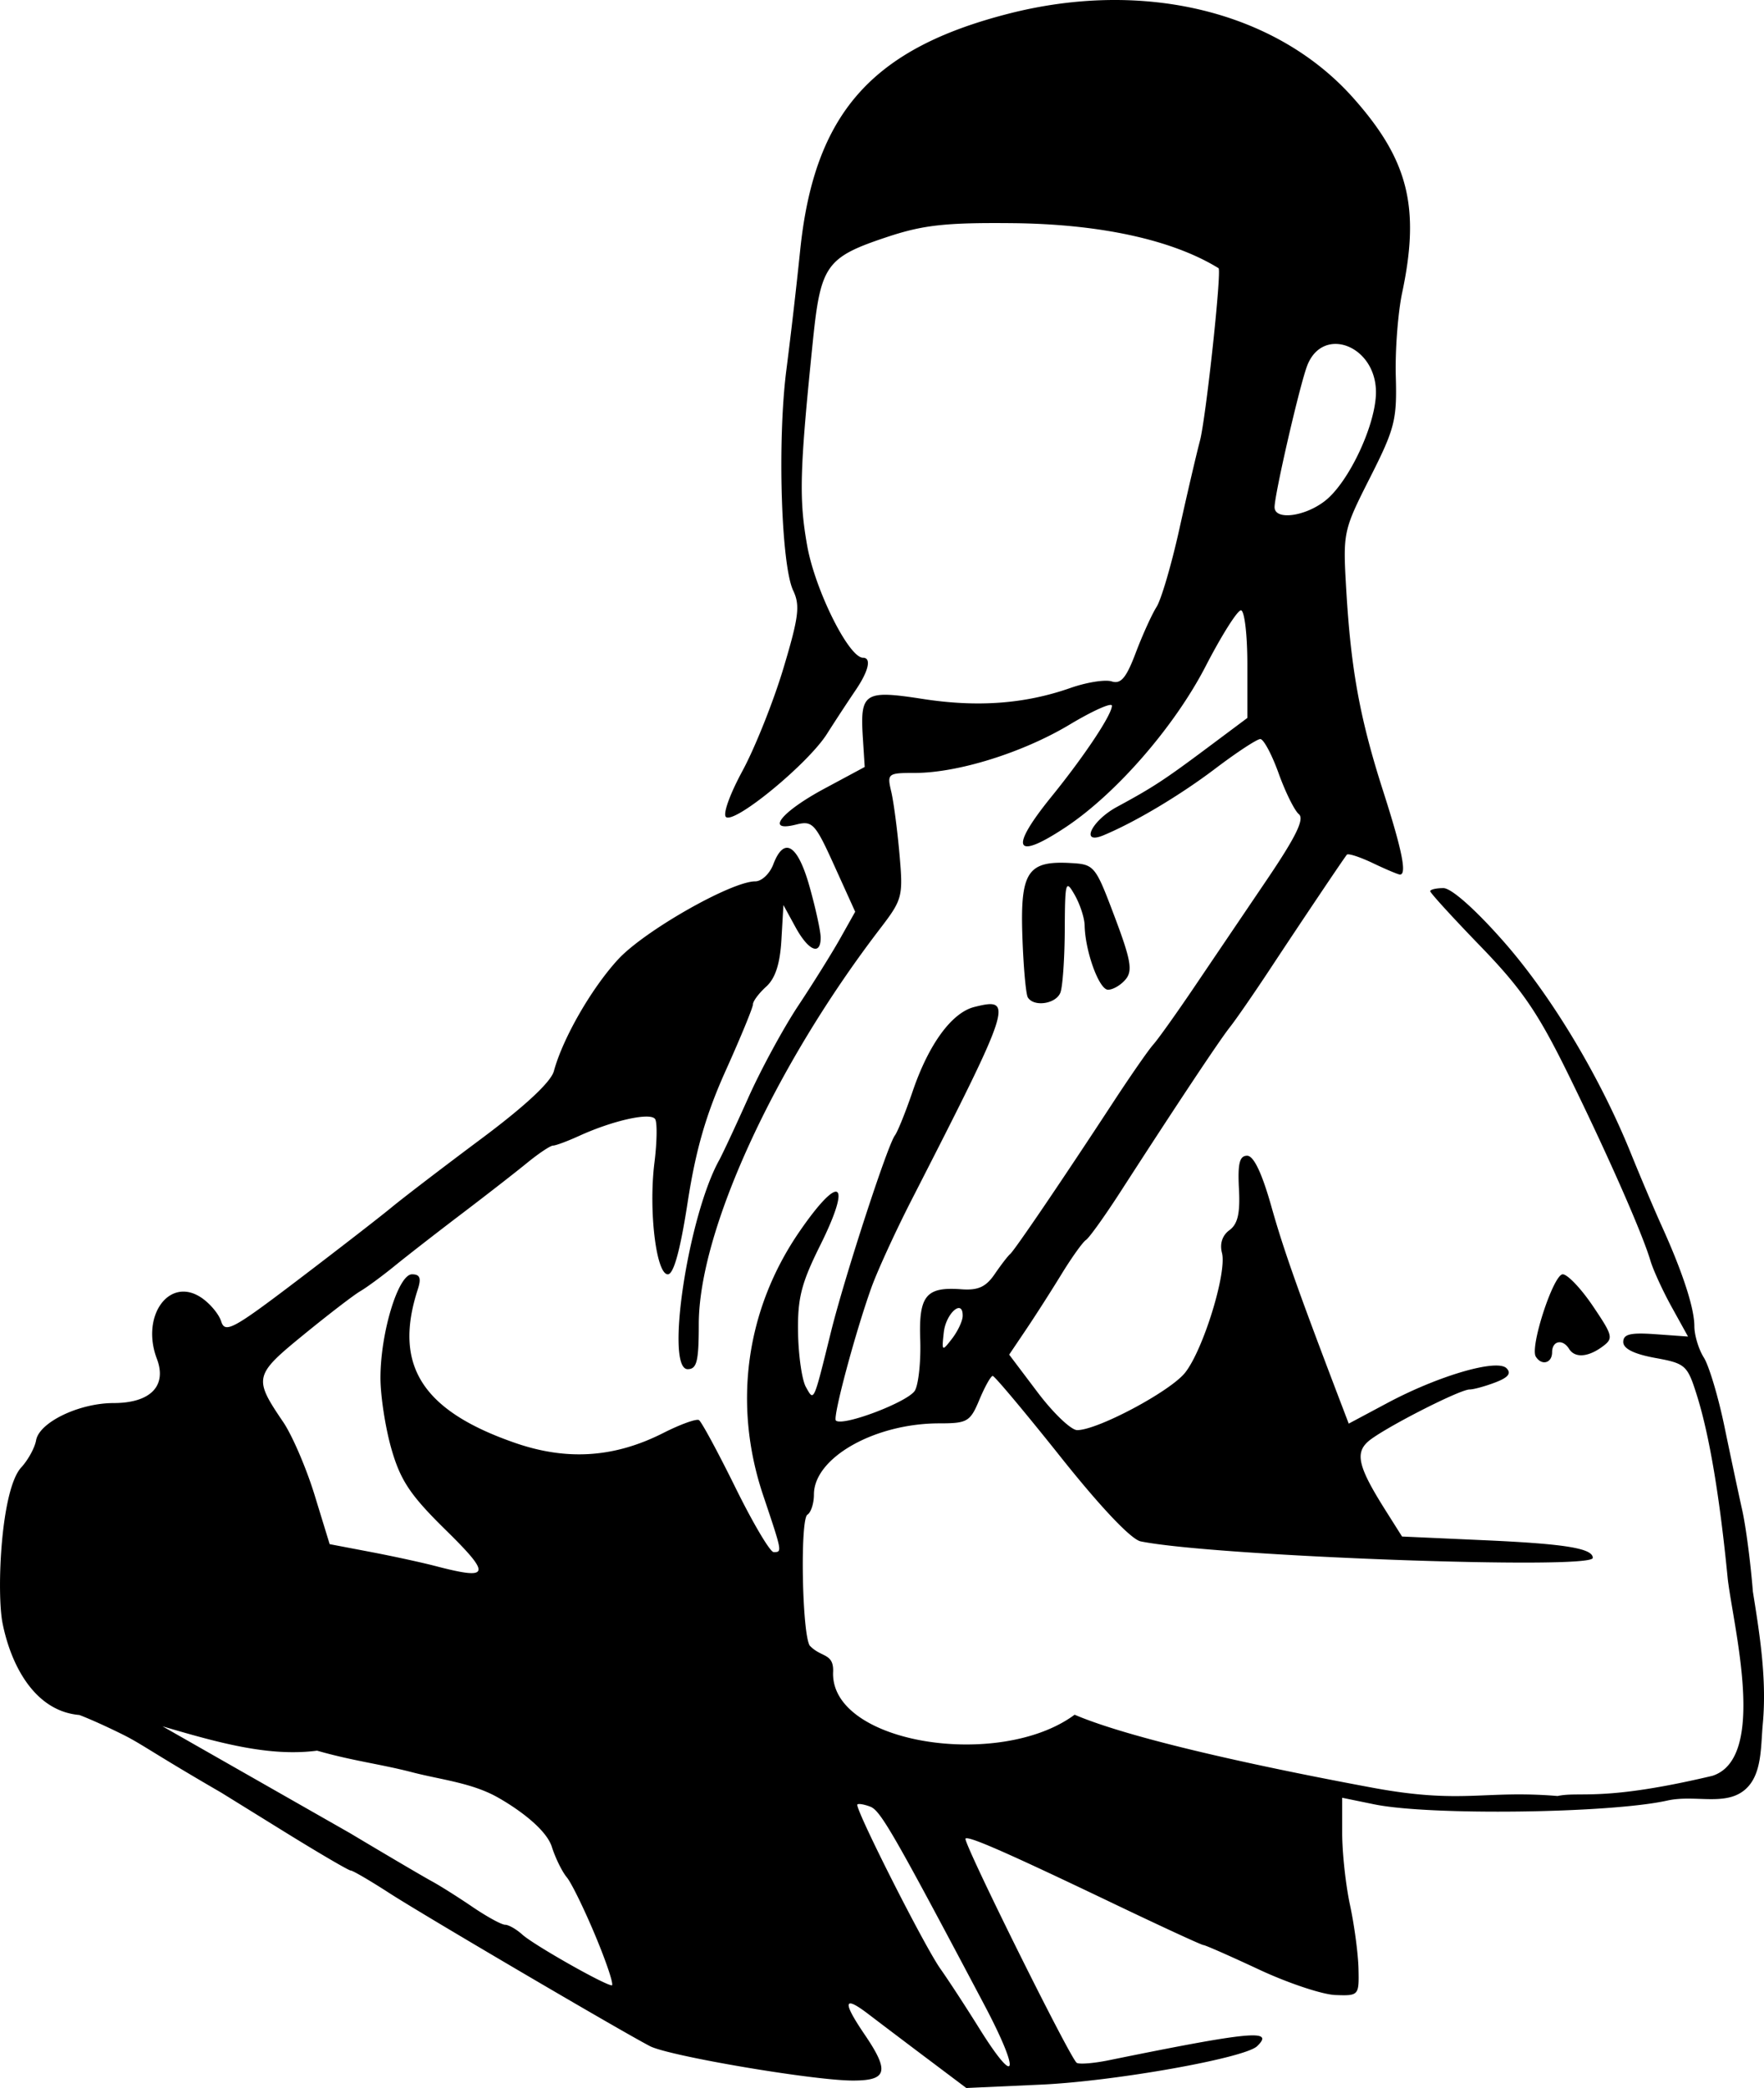 <svg xmlns="http://www.w3.org/2000/svg" viewBox="0 0 260.46 308.18"><path d="M136.96 303.88c-3.143-2.365-7.08-5.342-8.75-6.617-3.69-2.818-3.86-1.858-.536 3.033 3.689 5.428 3.339 6.786-1.75 6.782-5.842-.004-27.169-3.622-29.967-5.084-4.576-2.392-33.423-19.328-38.452-22.575-2.843-1.836-5.414-3.338-5.714-3.338-.3 0-4.724-2.586-9.83-5.747l-9.286-5.747c-10.022-5.802-11.718-7.168-14.461-8.536-1.44-.718-4.246-2.065-6.489-2.928-6.624-.564-10.117-7.372-11.348-13.544-.894-4.485-.275-19.698 2.76-22.997 1.01-1.1 1.997-2.9 2.191-4 .47-2.665 6.363-5.497 11.442-5.499 5.445-.002 7.916-2.528 6.392-6.535-2.398-6.308 1.795-12.15 6.504-9.064 1.297.85 2.644 2.447 2.994 3.55.57 1.798 1.745 1.164 11.326-6.117 5.88-4.468 12.111-9.296 13.848-10.73 1.737-1.432 7.685-5.98 13.217-10.105 6.487-4.837 10.3-8.388 10.734-10 1.308-4.84 5.558-12.227 9.484-16.487 3.885-4.215 16.725-11.513 20.255-11.513.936 0 2.128-1.125 2.651-2.5 1.596-4.197 3.61-2.954 5.368 3.315.898 3.199 1.632 6.574 1.632 7.5 0 2.706-1.805 1.948-3.724-1.565l-1.776-3.25-.298 5.139c-.206 3.55-.902 5.684-2.25 6.905-1.074.971-1.952 2.145-1.952 2.61s-1.8 4.841-4 9.728c-2.93 6.505-4.441 11.73-5.643 19.501-1.103 7.13-2.065 10.616-2.928 10.616-1.722 0-2.854-9.444-1.974-16.483.377-3.015.425-5.903.107-6.417-.647-1.047-6.177.169-11.213 2.464-1.733.79-3.471 1.436-3.863 1.436s-2.123 1.154-3.849 2.565-6.062 4.784-9.637 7.497-8.024 6.17-9.886 7.685c-1.863 1.514-4.16 3.203-5.107 3.753-.947.55-4.715 3.444-8.373 6.432-7.306 5.966-7.401 6.375-3 12.86 1.339 1.972 3.431 6.837 4.65 10.81l2.216 7.224 6 1.143c3.3.628 7.628 1.567 9.616 2.086 8.092 2.112 8.313 1.348 1.533-5.306-5.208-5.112-6.667-7.28-8.008-11.904-.902-3.11-1.64-7.865-1.64-10.568 0-6.667 2.623-15.278 4.655-15.278 1.186 0 1.396.559.848 2.25-3.625 11.168.652 17.892 14.403 22.642 7.653 2.644 14.65 2.173 21.845-1.469 2.528-1.28 4.902-2.137 5.277-1.906.374.231 2.795 4.71 5.38 9.952s5.124 9.531 5.645 9.531c1.278 0 1.29.062-1.553-8.405-4.49-13.377-2.559-27.382 5.366-38.9 6.003-8.725 7.814-7.519 3.058 2.036-2.793 5.612-3.351 7.817-3.264 12.899.058 3.37.578 6.97 1.155 8 1.215 2.163 1.089 2.44 3.704-8.13 1.985-8.02 8.328-27.508 9.44-29 .41-.55 1.588-3.475 2.619-6.5 2.373-6.965 5.778-11.622 9.11-12.458 5.888-1.477 5.572-.505-9.254 28.458-2.393 4.675-5.075 10.525-5.96 13-2.397 6.7-5.71 19.097-5.232 19.575.958.958 10.8-2.787 11.69-4.448.531-.993.876-4.368.767-7.5-.227-6.482.852-7.805 6.05-7.419 2.49.185 3.642-.335 4.941-2.233.932-1.362 1.963-2.7 2.292-2.975.65-.544 7.77-11.028 15.188-22.363 2.568-3.926 5.24-7.77 5.937-8.545.696-.774 3.424-4.599 6.062-8.5s7.454-11.017 10.701-15.813c4.307-6.36 5.589-8.983 4.736-9.69-.642-.534-1.987-3.247-2.988-6.03s-2.219-5.059-2.707-5.059c-.489 0-3.481 1.964-6.65 4.365-5.206 3.944-11.819 7.886-16.51 9.841-3.491 1.455-1.771-2.154 2-4.196 5.338-2.891 6.99-3.972 13.48-8.819l5.77-4.308v-7.942c0-4.367-.428-7.941-.95-7.941s-2.866 3.712-5.208 8.25c-4.61 8.93-13.227 18.829-20.7 23.78-7.539 4.993-8.349 3.217-2.067-4.53 4.868-6.003 8.925-12.102 8.925-13.418 0-.526-2.813.728-6.25 2.788-6.905 4.137-16.496 7.13-22.851 7.13-3.998 0-4.111.09-3.483 2.75.357 1.513.905 5.675 1.219 9.25.55 6.26.443 6.667-2.877 11-15.64 20.416-26.758 44.666-26.758 58.37 0 5.484-.284 6.63-1.643 6.63-3.34 0 .044-22.488 4.636-30.812.511-.928 2.46-5.102 4.329-9.275s5.19-10.286 7.38-13.583c2.19-3.298 4.975-7.761 6.188-9.92l2.205-3.923-3.064-6.758c-2.862-6.313-3.236-6.714-5.678-6.102-4.603 1.156-2.21-1.868 4.209-5.317l5.938-3.19-.274-4.31c-.424-6.658.21-7.07 8.827-5.733 8.105 1.258 15.096.74 21.806-1.612 2.398-.841 5.146-1.28 6.106-.975 1.36.432 2.147-.503 3.553-4.217.993-2.625 2.375-5.672 3.072-6.772.697-1.1 2.213-6.275 3.37-11.5s2.52-11.075 3.032-13c.892-3.36 3.246-25.193 2.75-25.5-6.787-4.183-17.462-6.516-30.394-6.643-9.923-.097-13.212.267-18.586 2.055-8.937 2.975-9.768 4.137-10.908 15.272-1.962 19.161-2.079 23.33-.85 30.26 1.163 6.556 6.14 16.548 8.246 16.553 1.28.003.831 1.965-1.097 4.793a304.779 304.779 0 00-4.25 6.482c-2.773 4.354-13.426 13.14-14.86 12.254-.548-.34.49-3.285 2.4-6.812 1.852-3.418 4.572-10.228 6.046-15.133 2.276-7.58 2.494-9.307 1.451-11.5-1.783-3.752-2.35-22.144-1.004-32.581a783.172 783.172 0 002.021-17.5c2.052-20.262 10.493-29.872 30.799-35.065 19.962-5.106 39.478-.347 50.841 12.398 8.17 9.163 9.937 16.167 7.261 28.78-.628 2.963-1.052 8.537-.941 12.387.183 6.386-.151 7.695-3.81 14.925-3.954 7.811-4.004 8.047-3.509 16.5.694 11.839 2.012 19.034 5.454 29.767 2.801 8.732 3.522 12.307 2.483 12.307-.257 0-2.051-.756-3.988-1.68-1.937-.923-3.674-1.486-3.86-1.25-.556.705-6.78 9.968-11.373 16.93-2.36 3.574-5.004 7.4-5.876 8.5-1.557 1.962-7.788 11.331-16.165 24.305-2.326 3.602-4.62 6.807-5.1 7.122-.48.314-2.112 2.597-3.628 5.072s-3.871 6.155-5.236 8.178l-2.48 3.679 4.206 5.571c2.314 3.065 4.94 5.572 5.837 5.571 3.019 0 13.774-5.73 15.95-8.498 2.687-3.416 6.18-14.78 5.428-17.657-.354-1.355.05-2.59 1.102-3.358 1.229-.899 1.595-2.487 1.405-6.1-.196-3.74.088-4.886 1.21-4.886.967 0 2.181 2.543 3.58 7.5 1.804 6.396 3.951 12.461 10.363 29.27l1.056 2.769 5.712-3.048c7.555-4.032 16.17-6.544 17.586-5.128.75.75.26 1.368-1.666 2.1-1.5.57-3.205 1.037-3.789 1.037-1.496 0-12.964 5.884-14.996 7.694-1.937 1.726-1.406 3.82 2.563 10.108l2.462 3.9 12.332.556c11.802.533 15.832 1.195 15.832 2.6 0 1.807-55.99-.24-66.758-2.44-1.4-.285-5.886-5.015-11.8-12.44-5.248-6.588-9.767-11.978-10.043-11.978-.276 0-1.16 1.575-1.964 3.5-1.36 3.257-1.772 3.5-5.914 3.5-9.566 0-18.522 5.075-18.522 10.497 0 1.312-.432 2.652-.96 2.979-1.093.675-.8 17.487.337 19.325 1.713 1.827 3.63 1.036 3.45 4.02-.22 10.527 24.685 14.311 35.666 6.182 9.191 3.927 30.742 8.318 44.009 10.778 13.268 2.46 16.384.32 27.298 1.22 3.412-.717 6.55.88 22.867-2.98 8.112-2.624 3.137-21.783 2.267-29.02-1.182-12.144-2.717-21.275-4.565-27.15-1.399-4.445-1.672-4.689-6.166-5.51-3.116-.57-4.703-1.362-4.703-2.35 0-1.16 1.059-1.414 4.782-1.147l4.782.343-2.403-4.343c-1.322-2.389-2.736-5.468-3.144-6.843-1.214-4.101-6.365-15.775-12.18-27.607-4.443-9.041-6.842-12.537-12.898-18.792-4.091-4.226-7.439-7.89-7.439-8.142 0-.252.876-.459 1.945-.459 1.174 0 4.69 3.115 8.872 7.861 7.048 7.998 14.204 19.903 18.821 31.31 1.409 3.48 3.467 8.326 4.573 10.767 3.07 6.776 4.79 12.06 4.79 14.722 0 1.325.628 3.406 1.396 4.624.768 1.219 2.141 5.815 3.052 10.215.91 4.4 2.092 9.954 2.624 12.341.533 2.388 1.238 7.788 1.568 12 1.073 6.665 2.066 13.076 1.457 19.6-.306 3.283-.083 7.368-2.548 9.56-2.906 2.586-7.424.754-11.55 1.673-8.47 1.888-35.09 2.232-43.25.559l-4.75-.974v5.235c0 2.878.522 7.658 1.16 10.62.637 2.963 1.2 7.187 1.25 9.387.089 3.945.042 3.998-3.41 3.874-1.925-.07-6.99-1.758-11.254-3.75-4.264-1.993-7.968-3.624-8.23-3.624-.263 0-6.224-2.748-13.247-6.107-15.796-7.556-21.455-10.04-21.885-9.61-.433.433 15.49 32.521 16.424 33.098.39.242 2.506.073 4.702-.374 21.022-4.28 24.572-4.617 21.925-2.079-1.839 1.763-21.041 5.176-31.885 5.669l-11.048.501-5.715-4.299zm8.338-8.049c-13.389-25.292-15.293-28.601-16.793-29.176-.89-.341-1.75-.488-1.911-.326-.456.456 9.865 20.877 12.258 24.253 1.169 1.65 3.74 5.587 5.712 8.75 5.647 9.055 6.139 6.71.734-3.5zm-57.336-10c-1.66-3.987-3.582-7.925-4.272-8.75-.69-.825-1.685-2.85-2.21-4.5-.821-2.576-4.855-5.533-8.002-7.304-3.816-2.148-8.368-2.596-12.607-3.697-4.65-1.209-8.758-1.672-14.055-3.192-7.097.925-14.548-1.163-22.819-3.593l27.678 15.764c5.5 3.288 10.947 6.49 12.105 7.116 1.158.625 3.85 2.323 5.982 3.772s4.3 2.634 4.816 2.634c.517 0 1.664.656 2.55 1.457 1.664 1.507 12.044 7.397 13.2 7.49.358.03-.706-3.21-2.366-7.197zm54.18-91.583c.063-2.639-2.475-.445-2.79 2.41-.31 2.816-.265 2.85 1.219.923.847-1.1 1.554-2.6 1.571-3.333zm53.522-120.34c3.518-2.767 7.488-11.239 7.5-16.006.019-6.883-7.84-9.93-10.152-3.936-1.09 2.824-4.781 18.815-4.817 20.863-.034 2 4.461 1.445 7.47-.921zm31.101 126.32c-.894-1.447 2.609-12.148 3.977-12.148.71 0 2.715 2.112 4.457 4.693 2.98 4.414 3.061 4.77 1.38 6-2.133 1.56-4.056 1.68-4.905.307-.934-1.511-2.5-1.198-2.5.5 0 1.619-1.55 2.036-2.409.648zm-75-53.01c-.292-.473-.656-4.557-.809-9.076-.318-9.446.782-11.117 7.09-10.765 3.549.198 3.673.35 6.528 7.916 2.403 6.371 2.687 7.982 1.635 9.25-.701.845-1.873 1.536-2.605 1.536-1.32 0-3.376-5.655-3.455-9.5-.022-1.1-.684-3.125-1.47-4.5-1.333-2.333-1.431-1.987-1.464 5.168-.02 4.218-.309 8.38-.643 9.25-.644 1.678-3.912 2.169-4.807.721z"/></svg>